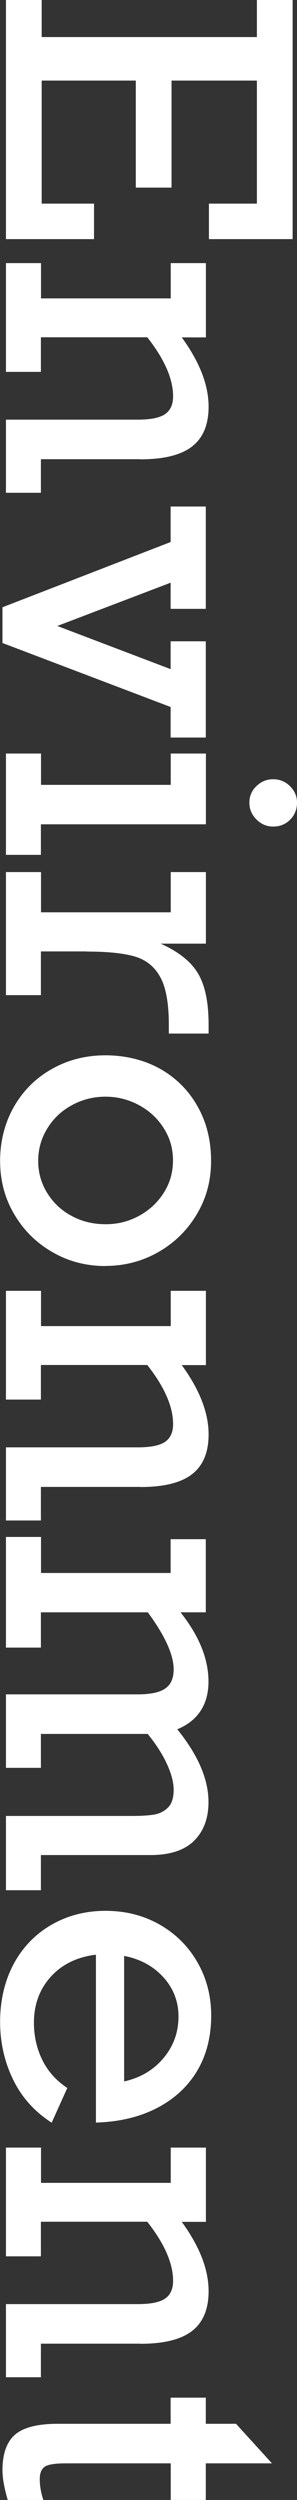 <?xml version="1.0" encoding="UTF-8"?>
<svg id="uuid-87c3e769-0e6e-4be6-adf4-c55c643de5dd" data-name="レイヤー_2" xmlns="http://www.w3.org/2000/svg" viewBox="0 0 26.44 221.85">
  <rect x="0" y="0" width="26.44" height="221.85" fill="#333333" stroke="none"/>
  <g id="uuid-96990cee-4e6e-4eb9-90a7-58d9de697613" data-name="Layout">
    <g>
      <path d="M18.6,18.07h4.27V7.15h-7.6v9.5h-3.18V7.15H3.71v10.92h4.66v3.15H.53V0h3.18v3.29h19.16V0h3.18v21.22h-7.45v-3.15Z" fill="#fff"/>
      <path d="M12.5,40.75H3.64v2.98H.53v-6.49h11.75c1.12,0,1.92-.16,2.4-.48s.73-.85.73-1.58c0-1.56-.77-3.31-2.3-5.25H3.64v3.07H.53v-9.65h3.12v3.13h11.55v-3.13h3.13v6.59h-2.15c1.59,2.18,2.39,4.23,2.39,6.15,0,1.59-.49,2.77-1.47,3.53s-2.51,1.14-4.59,1.14Z" fill="#fff"/>
      <path d="M15.19,51.71l-10.09,3.84,10.09,3.83v-2.47h3.13v8.54h-3.13v-2.71L.22,57.06v-3.17l14.97-5.79v-3.15h3.13v9.08h-3.13v-2.32Z" fill="#fff"/>
      <path d="M3.64,75.86H.53v-8.99h3.12v2.78h11.55v-2.78h3.13v6.28H3.64v2.71ZM24.32,73.35c-.58,0-1.07-.21-1.49-.63-.42-.42-.63-.91-.63-1.49s.21-1.07.63-1.47c.42-.41.92-.61,1.49-.61s1.07.2,1.49.61c.42.41.63.9.63,1.47s-.2,1.1-.61,1.51c-.41.41-.91.61-1.51.61Z" fill="#fff"/>
      <path d="M7.67,84.43H3.64v3.88H.53v-10.92h3.12v3.57h11.55v-3.57h3.13v6.35h-4.03c1.59.71,2.7,1.59,3.33,2.65.63,1.06.94,2.57.94,4.53v.8h-3.54v-.76c0-1.9-.25-3.31-.75-4.23s-1.25-1.54-2.25-1.84c-1.01-.3-2.46-.45-4.35-.45Z" fill="#fff"/>
      <path d="M9.4,112.35c-1.73,0-3.31-.41-4.74-1.24-1.43-.82-2.57-1.95-3.4-3.37-.84-1.42-1.25-3-1.25-4.73s.42-3.39,1.25-4.83c.83-1.43,1.97-2.55,3.4-3.34,1.43-.8,3.01-1.19,4.74-1.19s3.42.4,4.84,1.19c1.42.8,2.54,1.91,3.34,3.33.81,1.42,1.21,3.04,1.21,4.84s-.43,3.34-1.28,4.76-2,2.54-3.43,3.35c-1.43.81-3,1.22-4.69,1.22ZM3.4,103.02c0,1.04.27,1.99.81,2.86s1.27,1.55,2.18,2.03c.91.49,1.91.73,3,.73s2.05-.24,2.96-.73c.91-.49,1.65-1.16,2.21-2.03.56-.87.84-1.83.84-2.9s-.27-1.99-.82-2.86-1.28-1.55-2.21-2.05c-.93-.5-1.92-.75-2.98-.75s-2.06.25-2.98.75c-.93.5-1.66,1.19-2.2,2.07s-.81,1.84-.81,2.88Z" fill="#fff"/>
      <path d="M12.5,131.95H3.64v2.98H.53v-6.49h11.75c1.12,0,1.92-.16,2.4-.48s.73-.85.73-1.58c0-1.56-.77-3.31-2.3-5.25H3.64v3.07H.53v-9.65h3.12v3.13h11.55v-3.13h3.13v6.59h-2.15c1.59,2.18,2.39,4.23,2.39,6.15,0,1.59-.49,2.77-1.47,3.53s-2.51,1.14-4.59,1.14Z" fill="#fff"/>
      <path d="M3.64,139.59h11.55v-3h3.13v6.49h-2.25c1.66,2.09,2.49,4.14,2.49,6.15s-.93,3.47-2.78,4.23c1.85,2.28,2.78,4.43,2.78,6.45,0,1.43-.42,2.58-1.27,3.43-.85.85-2.15,1.28-3.9,1.28H3.64v3.12H.53v-6.59h11.28c.78,0,1.41-.04,1.9-.12.49-.08.9-.29,1.24-.62.34-.33.51-.86.51-1.58,0-.64-.19-1.39-.58-2.25s-.96-1.76-1.73-2.71H3.64v3.01H.53v-6.52h11.72c1.14,0,1.96-.17,2.46-.52.5-.34.75-.91.75-1.7,0-1.29-.77-2.98-2.3-5.06H3.64v3.13H.53v-9.82h3.12v3.2Z" fill="#fff"/>
      <path d="M8.54,188.38v-14.92c-1.71.21-3.05.88-4.04,1.98-.99,1.11-1.48,2.46-1.48,4.06,0,1.17.24,2.26.73,3.27s1.23,1.85,2.24,2.52l-1.39,3.08c-1.51-.97-2.66-2.24-3.43-3.82-.77-1.58-1.16-3.29-1.16-5.14s.4-3.62,1.2-5.11c.8-1.49,1.92-2.65,3.35-3.48,1.43-.83,3.05-1.25,4.84-1.25s3.39.41,4.83,1.23c1.43.82,2.55,1.94,3.36,3.36.81,1.42,1.21,2.99,1.21,4.71,0,1.87-.42,3.51-1.25,4.9s-2.02,2.49-3.56,3.29-3.36,1.24-5.46,1.3ZM15.89,178.95c0-1.32-.44-2.48-1.33-3.47-.89-.99-2.06-1.63-3.51-1.91v11.14c1.46-.33,2.63-1.02,3.51-2.08.89-1.06,1.33-2.29,1.33-3.68Z" fill="#fff"/>
      <path d="M12.5,207.98H3.64v2.98H.53v-6.49h11.75c1.12,0,1.92-.16,2.4-.48s.73-.85.73-1.58c0-1.56-.77-3.31-2.3-5.25H3.64v3.07H.53v-9.65h3.12v3.13h11.55v-3.13h3.13v6.59h-2.15c1.59,2.18,2.39,4.23,2.39,6.15,0,1.59-.49,2.77-1.47,3.53s-2.51,1.14-4.59,1.14Z" fill="#fff"/>
      <path d="M18.33,221.85h-3.13v-3.25H5.86c-.97,0-1.6.1-1.89.31s-.43.57-.43,1.08c0,.62.11,1.24.32,1.86H.69c-.32-1.08-.47-1.96-.47-2.62,0-1.47.37-2.52,1.11-3.17.74-.64,2.01-.97,3.8-.97h10.06v-2.32h3.13v2.32h2.69l3.2,3.51h-5.89v3.25Z" fill="#fff"/>
    </g>
  </g>
</svg>